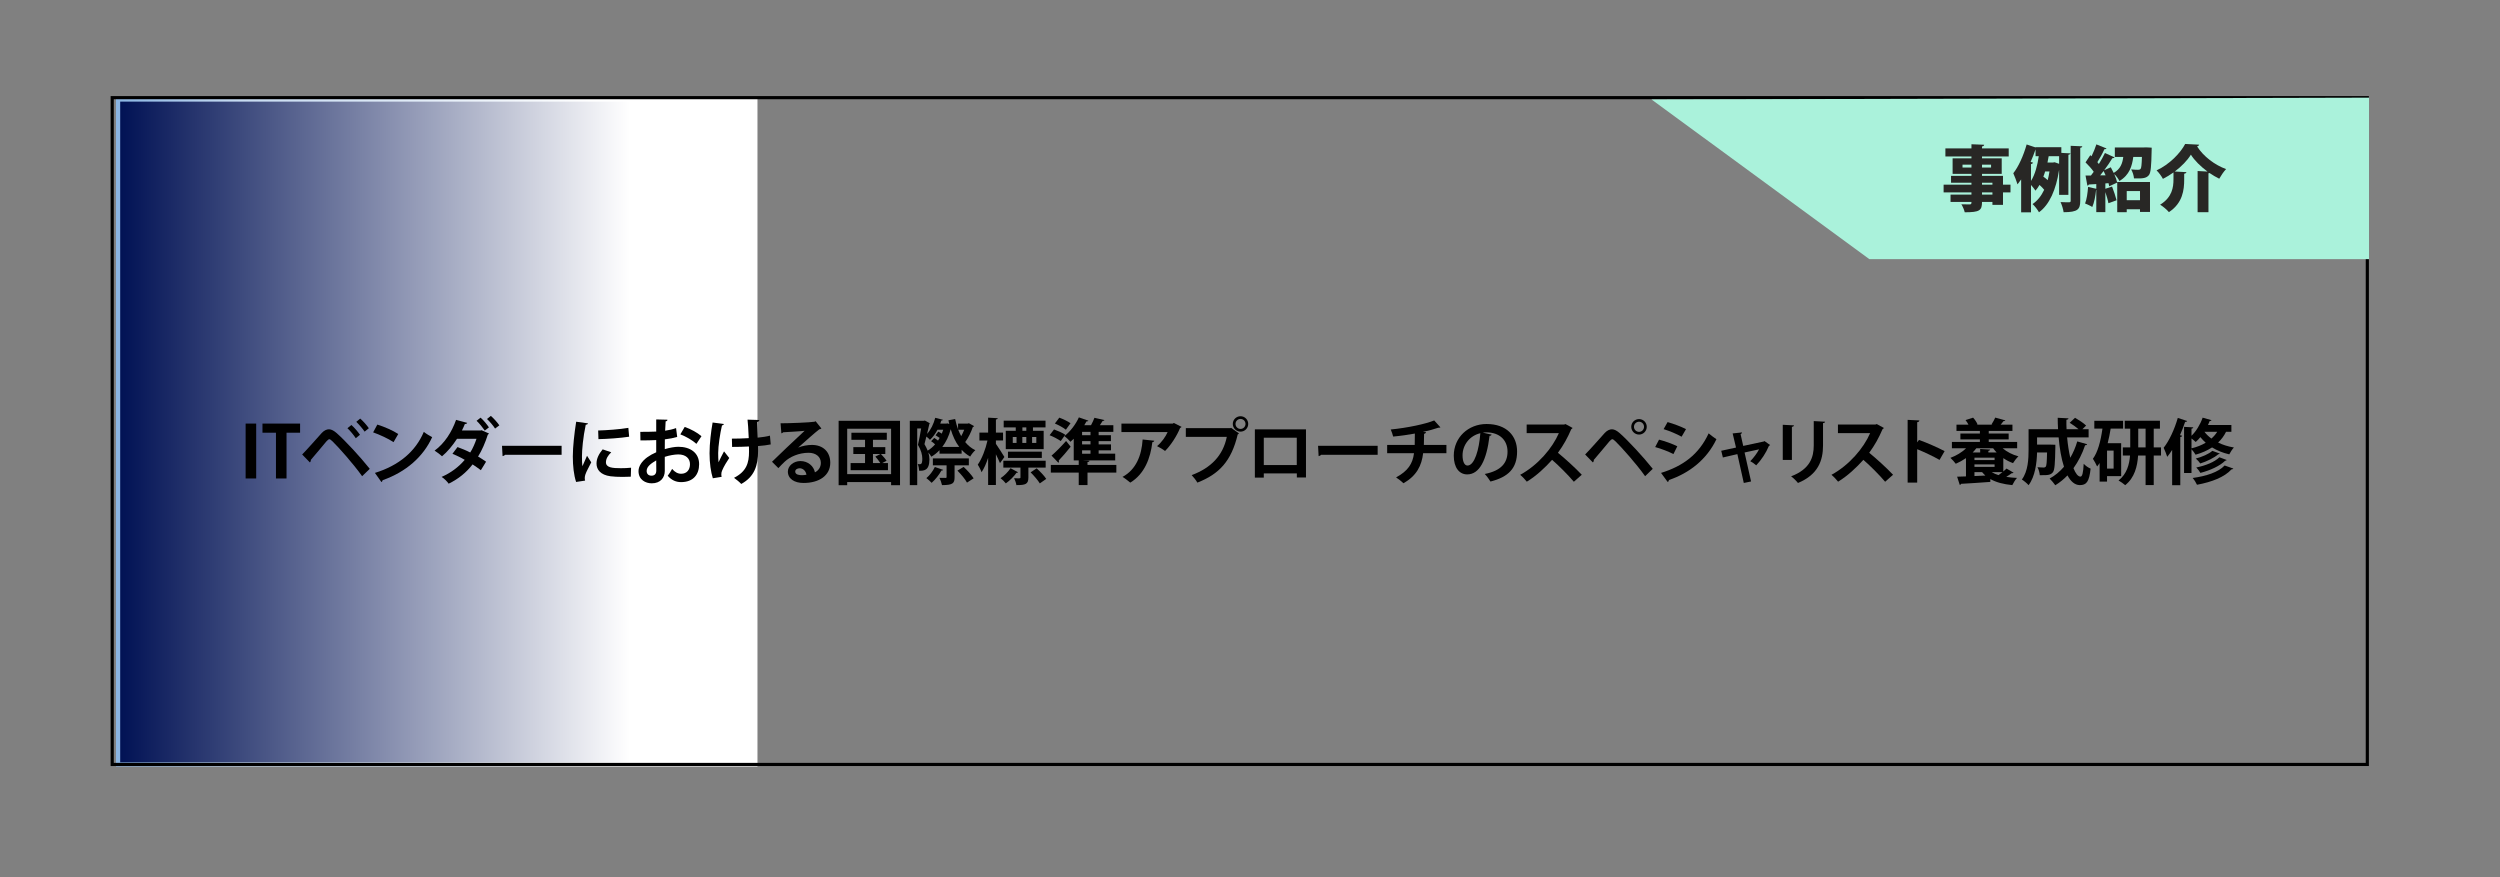 <svg xmlns="http://www.w3.org/2000/svg" xmlns:xlink="http://www.w3.org/1999/xlink" id="&#x30EC;&#x30A4;&#x30E4;&#x30FC;_1" x="0px" y="0px" width="595.279px" height="208.859px" viewBox="0 0 595.279 208.859" xml:space="preserve">
<rect x="0" y="0" width="595.279" height="208.859" fill="#808080" stroke="none"/>
<linearGradient id="SVGID_1_" gradientUnits="userSpaceOnUse" x1="-25.313" y1="751.45" x2="126.428" y2="751.45" gradientTransform="matrix(-1 0 0 1 154.547 -648.591)">
	<stop offset="0" style="stop-color:#FFFFFF"></stop>
	<stop offset="0" style="stop-color:#FFFFFF"></stop>
	<stop offset="0.196" style="stop-color:#FFFFFF"></stop>
	<stop offset="1" style="stop-color:#001154"></stop>
</linearGradient>
<linearGradient id="SVGID_2_" gradientUnits="userSpaceOnUse" x1="-25.809" y1="751.447" x2="126.932" y2="751.446" gradientTransform="matrix(-1 0 0 1 154.547 -648.591)">
	<stop offset="0" style="stop-color:#FFFFFF"></stop>
	<stop offset="0.26" style="stop-color:#FFFFFF"></stop>
	<stop offset="0.565" style="stop-color:#DDE9F6"></stop>
	<stop offset="0.804" style="stop-color:#C7DBF1"></stop>
	<stop offset="0.995" style="stop-color:#8BB5E2"></stop>
</linearGradient>
<rect x="28.12" y="23.696" fill="url(#SVGID_1_)" stroke="url(#SVGID_2_)" stroke-miterlimit="10" width="151.741" height="158.329"></rect>
<rect x="26.718" y="23.253" fill="none" stroke="#000000" stroke-width="0.75" stroke-miterlimit="10" width="536.968" height="158.771"></rect>
<polygon fill="#AAF2DB" points="393.247,23.686 445.107,61.696 564.089,61.696 564.089,23.253 "></polygon>
<g>
	<path fill="#282725" d="M478.721,43.967v1.853h-1.784v2.958h-2.516v-0.696h-2.481c0,2.04-0.562,2.465-4.114,2.465   c-0.118-0.562-0.493-1.411-0.799-1.904c0.697,0.034,1.7,0.034,1.972,0.034c0.427,0,0.427-0.221,0.427-0.595h-4.98V46.33h4.98V45.82   h-6.63v-1.853h6.63v-0.459h-4.862v-1.632h4.862V41.4h-4.488v-3.706h4.488v-0.441h-6.205v-1.92h6.205v-0.986l3.024,0.119   c-0.018,0.204-0.152,0.357-0.51,0.408v0.459h6.357v1.92h-6.357v0.441h4.691V41.4h-4.691v0.477h4.997v2.091H478.721z    M467.299,39.888h2.125v-0.68h-2.125V39.888z M474.098,39.208h-2.158v0.68h2.158V39.208z M471.939,43.508v0.459h2.481v-0.459   H471.939z M474.421,46.33V45.82h-2.481v0.511H474.421z"></path>
	<path fill="#282725" d="M492.509,46.398h-2.21v-5.882h-0.019c-0.695,4.624-2.294,8.245-4.774,10.029   c-0.308-0.578-1.071-1.564-1.53-1.955c1.155-0.782,2.073-1.92,2.771-3.399c-0.237-0.322-0.714-0.799-1.12-1.155   c-0.289,0.492-0.597,0.951-0.953,1.359c-0.237-0.374-0.681-0.918-1.07-1.359v6.526h-2.346v-7.836   c-0.289,0.425-0.578,0.816-0.867,1.173c-0.188-0.629-0.714-2.04-1.003-2.651c1.224-1.514,2.448-4.232,3.179-6.851l2.125,0.714   v-0.067h6.137v1.359l2.158,0.119c-0.017,0.17-0.152,0.272-0.476,0.34L492.509,46.398L492.509,46.398z M484.095,38.732   c-0.052,0.153-0.204,0.289-0.493,0.341v4.012c1.003-1.564,1.563-3.858,1.854-5.898h-0.766v-1.632   c-0.34,1.003-0.729,2.006-1.173,2.992L484.095,38.732z M486.967,40.823c-0.119,0.425-0.254,0.833-0.424,1.24   c0.34,0.222,0.729,0.544,1.035,0.833c0.17-0.646,0.323-1.343,0.426-2.073H486.967z M487.817,37.185   c-0.085,0.493-0.171,0.986-0.289,1.514h1.31c0.136-0.034,0.271-0.052,0.392-0.068c0.355,0.119,0.713,0.238,1.07,0.374v-1.819   H487.817z M493.053,34.72l2.771,0.119c-0.034,0.187-0.152,0.306-0.493,0.356v12.613c0,2.023-0.561,2.72-3.961,2.72   c-0.084-0.662-0.406-1.733-0.729-2.413c0.867,0.051,1.733,0.051,2.04,0.051c0.271-0.018,0.374-0.085,0.374-0.374L493.053,34.72   L493.053,34.72z"></path>
	<path fill="#282725" d="M511.106,35.094l1.241,0.068c0,0.187,0,0.458-0.019,0.696c-0.067,3.724-0.203,5.252-0.629,5.813   c-0.61,0.765-1.394,0.867-3.568,0.815c-0.052-0.662-0.323-1.563-0.682-2.142c0.697,0.068,1.345,0.085,1.666,0.085   c0.256,0,0.426-0.051,0.578-0.204c0.188-0.221,0.272-1.02,0.323-2.855h-2.058c-0.288,2.125-0.866,4.284-3.298,5.729   c-0.237-0.51-0.748-1.207-1.224-1.648v0.017c0.323,0.714,0.577,1.445,0.696,2.006l-1.903,0.884   c-0.034-0.221-0.103-0.476-0.17-0.748l-0.748,0.068v1.275l1.598-0.527c0.408,1.054,0.852,2.38,1.071,3.264   c-0.646,0.222-1.292,0.459-1.938,0.697c-0.119-0.714-0.427-1.734-0.731-2.652v4.776h-2.159v-5.27h-0.051   c-0.136,1.377-0.441,3.009-0.9,4.046c-0.441-0.289-1.225-0.629-1.717-0.833c0.392-0.936,0.611-2.533,0.714-3.944l1.954,0.442V43.83   c-0.662,0.034-1.273,0.085-1.784,0.102c-0.052,0.188-0.204,0.255-0.341,0.272l-0.44-2.414h1.292   c0.222-0.272,0.441-0.578,0.663-0.884c-0.493-0.731-1.293-1.599-1.955-2.244l1.139-1.718l0.289,0.272   c0.459-0.918,0.885-1.989,1.156-2.839l2.414,0.969c-0.068,0.136-0.257,0.204-0.511,0.188c-0.407,0.935-1.088,2.158-1.666,3.076   c0.137,0.153,0.254,0.289,0.356,0.442c0.562-0.901,1.071-1.819,1.444-2.618l2.295,1.037c-0.084,0.136-0.271,0.204-0.526,0.204   c-0.511,0.85-1.207,1.87-1.938,2.855l1.563-0.697c0.238,0.425,0.477,0.884,0.697,1.343c1.614-0.935,2.09-2.278,2.276-3.808h-2.006   v-2.262h7.021L511.106,35.094z M501.366,41.741c-0.153-0.357-0.307-0.697-0.477-1.021c-0.271,0.357-0.544,0.714-0.816,1.037   L501.366,41.741z M506.398,50.529h-2.262v-7.189h7.803v7.123h-2.38v-0.629h-3.161V50.529z M509.56,45.498h-3.161v2.176h3.161   V45.498z"></path>
	<path fill="#282725" d="M517.532,41.061c-0.799,0.562-1.631,1.088-2.516,1.53c-0.306-0.595-0.986-1.53-1.513-2.023   c3.025-1.377,5.678-4.113,6.815-6.29l3.314,0.171c-0.052,0.203-0.222,0.374-0.493,0.391c1.547,2.448,4.25,4.454,6.919,5.422   c-0.629,0.663-1.173,1.513-1.632,2.295c-0.782-0.391-1.564-0.85-2.312-1.36c-0.066,0.018-0.151,0.052-0.254,0.068v9.264h-2.584   V40.72l2.362,0.136c-1.648-1.224-3.11-2.651-3.96-4.028c-0.834,1.359-2.211,2.788-3.842,4.012c0.935,0.051,1.853,0.085,2.771,0.153   c-0.017,0.187-0.17,0.306-0.526,0.374v1.41c0,2.414-0.341,5.593-3.639,7.734c-0.44-0.544-1.428-1.377-2.09-1.768   c2.872-1.769,3.178-4.148,3.178-6.035L517.532,41.061L517.532,41.061z"></path>
</g>
<g>
	<path d="M58.485,100.858H61v13.072h-2.516V100.858z"></path>
	<path d="M71.455,103.034h-3.23v10.896h-2.516v-10.896h-3.212v-2.176h8.958V103.034z"></path>
	<path d="M71.948,108.219c1.241-1.259,3.57-3.91,4.674-5.134c0.561-0.595,1.156-0.867,1.717-0.867c0.578,0,1.19,0.357,1.819,0.901   c2.023,1.785,5.626,5.661,7.887,8.516l-1.819,1.751c-2.04-2.89-5.66-6.952-7.054-8.295c-0.357-0.323-0.561-0.51-0.765-0.51   c-0.187,0.017-0.391,0.204-0.697,0.527c-0.578,0.68-2.635,3.179-3.706,4.402c0.034,0.188-0.034,0.426-0.221,0.596L71.948,108.219z    M83.677,101.198c0.714,0.612,1.581,1.666,2.04,2.329l-1.003,0.816c-0.425-0.663-1.36-1.819-1.989-2.38L83.677,101.198z    M85.768,99.668c0.73,0.629,1.598,1.615,2.057,2.295l-1.003,0.816c-0.425-0.646-1.377-1.751-1.989-2.329L85.768,99.668z"></path>
	<path d="M89.849,101.096c1.7,0.527,3.74,1.428,4.98,2.244l-1.122,1.938c-1.224-0.816-3.23-1.75-4.862-2.329L89.849,101.096z    M89.271,112.604c5.728-1.768,9.672-5.1,11.644-9.774c0.629,0.51,1.36,0.918,1.989,1.258c-2.108,4.641-6.17,8.261-11.797,10.25   c-0.034,0.187-0.136,0.374-0.289,0.441L89.271,112.604z"></path>
	<path d="M116.436,103.221c-0.051,0.119-0.136,0.187-0.272,0.255c-0.612,1.904-1.394,3.74-2.329,5.235   c0.612,0.357,1.428,0.867,1.904,1.225l-1.241,2.022c-0.51-0.391-1.377-0.986-1.972-1.377c-1.496,1.938-3.383,3.468-5.694,4.59   c-0.323-0.493-1.139-1.292-1.683-1.615c2.159-0.935,4.029-2.329,5.508-4.062c-0.901-0.544-2.04-1.071-2.924-1.445l1.207-1.598   c0.935,0.34,2.04,0.782,3.025,1.292c0.595-0.9,1.19-2.312,1.496-3.264h-4.641c-1.071,1.649-2.312,3.128-3.57,4.165   c-0.408-0.392-1.241-1.021-1.768-1.343c2.396-1.751,4.113-4.471,5.116-7.327l2.652,0.714c-0.068,0.17-0.255,0.272-0.561,0.272   c-0.17,0.459-0.459,1.054-0.697,1.53h4.487l0.187-0.051L116.436,103.221z M114.43,99.448c0.714,0.612,1.547,1.649,1.989,2.312   l-0.986,0.765c-0.408-0.612-1.343-1.785-1.955-2.329L114.43,99.448z M116.878,99.022c0.697,0.612,1.581,1.598,2.023,2.261   l-1.02,0.765c-0.374-0.629-1.326-1.734-1.921-2.278L116.878,99.022z"></path>
	<path d="M119.532,106.145h14.193v2.142h-13.479c-0.102,0.17-0.34,0.289-0.578,0.323L119.532,106.145z"></path>
	<path d="M140,100.807c-0.034,0.187-0.187,0.306-0.527,0.323c-0.646,3.009-0.901,6.052-0.901,7.479c0,0.969,0.017,1.818,0.119,2.396   c0.204-0.493,0.867-1.938,1.088-2.481l1.003,1.563c-0.561,1.19-1.156,2.125-1.411,2.94c-0.085,0.289-0.136,0.562-0.136,0.816   c0,0.204,0.034,0.408,0.085,0.595l-2.142,0.323c-0.544-1.632-0.782-3.808-0.782-6.068c0-2.312,0.357-5.474,0.799-8.278L140,100.807   z M150.198,113.505c-0.629,0.034-1.309,0.051-1.955,0.051c-1.088,0-2.125-0.051-2.89-0.153c-2.363-0.322-3.315-1.58-3.315-3.025   c0-1.224,0.561-2.277,1.462-3.383l2.04,0.697c-0.765,0.748-1.258,1.529-1.258,2.38c0,1.274,1.53,1.411,3.552,1.411   c0.816,0,1.7-0.034,2.431-0.119L150.198,113.505z M142.43,102.507c1.938-0.051,5.133-0.272,7.19-0.629l0.187,2.108   c-2.04,0.323-5.321,0.544-7.31,0.578L142.43,102.507z"></path>
	<path d="M161.25,104.037c-0.85,0.255-1.819,0.442-2.941,0.578c0,0.798-0.017,1.615-0.017,2.329c1.156-0.34,2.363-0.561,3.247-0.561   c2.788,0,4.93,1.41,4.93,4.147c0,2.465-1.394,4.267-4.3,4.267c-1.173,0-2.261-0.442-3.179-1.513   c0.357-0.442,0.765-1.105,1.054-1.632c0.629,0.765,1.36,1.155,2.142,1.155c1.377,0,2.108-0.969,2.108-2.277   c0-1.36-0.986-2.329-2.805-2.329c-0.918,0.018-2.091,0.221-3.196,0.578v3.365c0,1.564-1.003,2.941-3.094,2.941   c-1.479,0-3.162-0.833-3.162-2.907c0-1.155,0.782-2.346,2.057-3.28c0.612-0.442,1.36-0.867,2.159-1.207v-2.907   c-1.122,0.068-2.38,0.085-3.757,0.085l-0.034-2.04c1.411,0,2.668-0.017,3.791-0.068v-2.89l2.686,0.068   c0,0.204-0.17,0.357-0.442,0.391c-0.051,0.663-0.085,1.445-0.119,2.227c0.952-0.136,1.836-0.34,2.601-0.629L161.25,104.037z    M156.252,109.629c-0.986,0.595-2.278,1.36-2.278,2.499c0,0.697,0.408,1.139,1.156,1.139c0.697,0,1.139-0.391,1.139-1.207   C156.269,111.635,156.269,110.632,156.252,109.629z M165.822,105.686c-0.918-0.85-2.465-1.734-3.825-2.261l1.037-1.768   c1.479,0.51,3.042,1.377,3.995,2.21L165.822,105.686z"></path>
	<path d="M172.368,100.96c-0.034,0.17-0.238,0.306-0.459,0.34c-0.459,1.921-0.901,4.98-0.901,6.545c0,0.73,0.017,1.529,0.085,2.227   c0.289-0.629,0.884-1.819,1.309-2.601l1.241,1.58c-0.476,0.681-1.326,2.074-1.683,2.958c-0.136,0.306-0.204,0.578-0.204,0.901   c0,0.187,0.017,0.391,0.068,0.629l-2.091,0.34c-0.459-1.445-0.782-3.587-0.782-5.967c0-2.312,0.357-5.218,0.731-7.309   L172.368,100.96z M174.272,104.445c0.935,0,2.924-0.034,4.012-0.119c-0.085-1.972-0.204-3.927-0.289-4.403l2.822,0.085   c-0.017,0.187-0.204,0.408-0.51,0.476c0.017,0.799,0.068,2.295,0.119,3.723c0.918-0.085,2.125-0.255,2.907-0.476l0.187,2.091   c-0.833,0.17-1.87,0.307-3.026,0.392c0.017,0.187,0.017,0.935,0.017,1.121c0,3.553-0.884,6.188-4.012,7.904   c-0.289-0.34-1.275-1.173-1.717-1.462c2.975-1.513,3.57-3.569,3.57-6.238l-0.017-1.224c-1.037,0.068-2.686,0.102-4.012,0.102   L174.272,104.445z"></path>
	<path d="M190.082,106.57c0.936-0.408,2.261-0.629,3.247-0.629c2.584,0,4.368,1.581,4.368,4.25c0,3.042-2.651,4.811-6.357,4.811   c-2.192,0-3.739-1.003-3.739-2.72c0-1.377,1.394-2.499,2.991-2.499c1.802,0,3.162,1.207,3.451,2.686   c0.833-0.408,1.411-1.207,1.411-2.261c0-1.462-1.207-2.396-2.924-2.396c-2.312,0-4.454,0.969-5.661,2.107   c-0.407,0.374-1.088,1.054-1.529,1.547l-1.513-1.513c1.208-1.207,5.491-5.27,7.768-7.377c-0.833,0.119-3.773,0.272-5.133,0.357   c-0.052,0.119-0.255,0.221-0.408,0.255l-0.188-2.396c2.176,0,6.97-0.187,8.092-0.374l0.255-0.119l1.377,1.734   c-0.103,0.102-0.306,0.17-0.493,0.187c-0.884,0.646-3.621,3.094-5.015,4.335V106.57z M190.983,113.148   c0.289,0,0.815-0.051,1.037-0.102c-0.119-0.901-0.833-1.547-1.599-1.547c-0.561,0-1.07,0.289-1.07,0.782   C189.351,113.08,190.422,113.148,190.983,113.148z"></path>
	<path d="M199.687,100.196h14.618v15.332h-2.125v-0.748h-10.453v0.748h-2.04V100.196z M201.727,112.893h10.453v-10.811h-10.453   V112.893z M210.073,110.258h1.36v1.7h-8.891v-1.7h3.434V108.1h-2.787v-1.632h2.787v-1.751h-3.246v-1.683h8.431v1.683h-3.298v1.751   h2.941v1.632h-1.055c0.493,0.492,1.071,1.173,1.36,1.598L210.073,110.258z M207.863,108.1v2.158h1.751   c-0.289-0.459-0.782-1.088-1.189-1.547l1.224-0.611H207.863z"></path>
	<path d="M230.711,100.773l1.241,0.697c-0.052,0.102-0.17,0.17-0.307,0.204c-0.391,1.173-1.088,2.601-1.818,3.587   c0.663,0.815,1.462,1.479,2.414,1.938c-0.408,0.34-0.952,1.021-1.225,1.513c-0.781-0.425-1.444-0.969-2.039-1.614v0.918h-5.27   v-0.816c-0.578,0.612-1.225,1.122-1.938,1.547c-0.17-0.271-0.425-0.663-0.696-0.969h-0.018c0.17,0.561,0.255,1.088,0.255,1.598   c0,2.72-1.343,2.72-2.447,2.72c-0.018-0.459-0.153-1.173-0.34-1.581c0.204,0.018,0.391,0.018,0.544,0.018   c0.492,0,0.544-0.629,0.544-1.326c0-0.867-0.255-1.972-1.037-3.28c0.271-1.105,0.561-2.686,0.765-3.91h-0.935v13.497h-1.768   v-15.315h3.331l0.255-0.068l1.173,0.646c-0.017,0.085-0.067,0.187-0.118,0.238l-0.527,2.295c0.884-0.952,1.563-2.363,1.938-3.825   l1.819,0.459c-0.034,0.119-0.17,0.204-0.374,0.204c-0.068,0.238-0.153,0.476-0.238,0.714h1.428l0.307-0.051   c0.152,0.051,0.288,0.102,0.407,0.153l-0.204-0.884l1.599-0.306c0.187,0.867,0.407,1.683,0.696,2.448v-1.36h2.295L230.711,100.773z    M223.419,102.779c0.255,0.119,0.561,0.289,0.833,0.476c0.118-0.306,0.237-0.612,0.34-0.935h-1.36   c-0.51,0.952-1.122,1.802-1.802,2.414c-0.187-0.221-0.526-0.544-0.85-0.782c-0.153,0.646-0.306,1.275-0.459,1.802   c0.323,0.561,0.578,1.07,0.765,1.547c0.646-0.374,1.241-0.885,1.768-1.496c-0.271-0.272-0.629-0.544-0.951-0.748l0.748-0.782   c0.288,0.17,0.611,0.408,0.9,0.629c0.136-0.204,0.255-0.408,0.391-0.629c-0.306-0.221-0.662-0.458-0.969-0.629L223.419,102.779z    M224.574,111.873c-0.051,0.119-0.187,0.187-0.407,0.17c-0.562,1.02-1.462,2.158-2.329,2.924c-0.289-0.307-0.884-0.851-1.258-1.122   c0.765-0.629,1.563-1.666,2.022-2.651L224.574,111.873z M230.694,110.802h-3.4v2.822c0,1.41-0.34,1.887-2.991,1.887   c-0.103-0.527-0.374-1.258-0.612-1.734c0.612,0.018,1.241,0.018,1.445,0.018s0.255-0.034,0.255-0.222v-2.771h-3.264v-1.648h8.567   V110.802z M228.399,106.416c-0.884-1.155-1.53-2.583-2.023-4.215c-0.425,1.632-1.121,3.06-2.006,4.215H228.399z M230.252,114.916   c-0.408-0.782-1.411-1.989-2.277-2.856l1.479-0.884c0.867,0.799,1.903,1.938,2.38,2.72L230.252,114.916z M228.161,102.32   c0.204,0.544,0.442,1.054,0.714,1.53c0.272-0.459,0.51-1.003,0.714-1.53H228.161z"></path>
	<path d="M237.137,105.686c0.477,0.663,1.751,2.651,2.023,3.128l-1.055,1.462c-0.203-0.544-0.595-1.343-0.969-2.108v7.31h-1.853   v-6.459c-0.442,1.343-0.969,2.55-1.563,3.416c-0.188-0.561-0.612-1.343-0.901-1.802c0.969-1.343,1.87-3.705,2.312-5.745h-1.921V103   h2.074v-3.553l2.295,0.136c-0.018,0.153-0.136,0.255-0.442,0.306V103h1.7v1.887h-1.7V105.686z M242.39,112.451   c-0.034,0.102-0.17,0.152-0.357,0.136c-0.577,0.815-1.58,1.853-2.532,2.516c-0.289-0.391-0.833-0.918-1.258-1.241   c0.9-0.577,1.836-1.547,2.38-2.379L242.39,112.451z M248.985,111.346h-4.113v2.346c0,1.615-0.697,1.819-2.855,1.819   c-0.068-0.51-0.323-1.173-0.544-1.649c0.323,0.018,0.646,0.034,0.9,0.034c0.578,0,0.612-0.034,0.612-0.221v-2.329h-4.079v-1.632   h10.079V111.346z M241.863,102.575v-0.799h-2.872v-1.615h9.961v1.615h-2.992v0.799h2.55v4.369h-9.026v-4.369H241.863z    M248.068,109.034h-8.058v-1.479h8.058V109.034z M241.149,104.054v1.411h0.901v-1.411H241.149z M244.379,104.054h-0.951v1.411   h0.951V104.054z M244.379,102.575v-0.799h-0.935v0.799H244.379z M247.592,115.103c-0.425-0.714-1.394-1.836-2.192-2.635   l1.444-0.952c0.816,0.748,1.819,1.785,2.278,2.516L247.592,115.103z M246.759,105.465v-1.411h-1.003v1.411H246.759z"></path>
	<path d="M250.976,102.252c0.85,0.306,2.057,0.833,2.669,1.258l-1.071,1.513c-0.578-0.425-1.751-1.037-2.651-1.394L250.976,102.252z    M265.815,110.7v1.836h-6.867v2.957h-2.091v-2.957h-6.646V110.7h6.646v-1.071h-1.189v-5.15c-0.255,0.255-0.527,0.493-0.782,0.714   c-0.323-0.391-1.003-1.037-1.444-1.36c1.343-1.003,2.702-2.771,3.45-4.454l2.261,0.782c-0.067,0.136-0.238,0.204-0.459,0.187   c-0.152,0.306-0.323,0.595-0.51,0.901h1.598c0.323-0.595,0.629-1.241,0.816-1.768l2.38,0.544c-0.052,0.136-0.204,0.204-0.442,0.221   c-0.187,0.306-0.408,0.663-0.646,1.003h3.212v1.581H261.6v0.799h2.924v1.411H261.6v0.781h2.94v1.411h-2.94v0.799h3.943v1.598   h-7.547v0.018l1.41,0.067c-0.017,0.17-0.136,0.272-0.459,0.307v0.68H265.815z M250.382,108.49c0.935-0.799,2.294-2.159,3.467-3.484   l1.088,1.359c-0.951,1.207-2.006,2.414-2.838,3.281c0.033,0.085,0.051,0.152,0.051,0.237c0,0.119-0.051,0.238-0.136,0.307   L250.382,108.49z M252.234,99.448c0.884,0.323,2.057,0.884,2.669,1.326l-1.105,1.547c-0.561-0.476-1.733-1.105-2.617-1.479   L252.234,99.448z M259.662,103.629v-0.799h-2.006v0.799H259.662z M259.662,105.822v-0.781h-2.006v0.781H259.662z M257.656,107.233   v0.799h2.006v-0.799H257.656z"></path>
	<path d="M281.337,101.64c-0.051,0.119-0.17,0.204-0.34,0.255c-0.765,1.887-2.192,4.114-3.586,5.491   c-0.442-0.357-1.344-0.885-1.904-1.156c1.071-0.884,2.074-2.295,2.516-3.349h-10.998v-2.023h12.239l0.238-0.153L281.337,101.64z    M274.844,104.938c-0.017,0.17-0.187,0.306-0.459,0.357c-0.425,3.723-1.836,7.563-5.252,9.621c-0.459-0.374-1.275-1.037-1.854-1.36   c3.23-1.733,4.556-5.1,4.794-8.907L274.844,104.938z"></path>
	<path d="M282.358,101.946h10.624l0.153-0.085l1.887,1.343c-0.085,0.085-0.17,0.17-0.306,0.238   c-1.513,6.357-4.403,9.434-9.604,11.474c-0.306-0.544-0.935-1.344-1.359-1.785c4.606-1.717,7.478-4.675,8.363-9.111h-9.757V101.946   z M295.379,99.108c1.02,0,1.835,0.815,1.835,1.835c0,1.003-0.815,1.836-1.835,1.836c-1.003,0-1.836-0.833-1.836-1.836   C293.543,99.889,294.409,99.108,295.379,99.108z M296.569,100.943c0-0.663-0.527-1.19-1.189-1.19c-0.646,0-1.19,0.527-1.19,1.19   c0,0.663,0.544,1.19,1.19,1.19C296.075,102.133,296.569,101.572,296.569,100.943z"></path>
	<path d="M310.968,102.235v11.457h-2.176v-0.969h-7.87v1.003h-2.125v-11.491H310.968z M308.776,110.735v-6.511h-7.854v6.511H308.776   z"></path>
	<path d="M313.843,106.145h14.193v2.142h-13.479c-0.102,0.17-0.34,0.289-0.578,0.323L313.843,106.145z"></path>
	<path d="M344.406,107.912h-5.541c-0.357,2.992-1.547,5.354-4.675,7.156c-0.493-0.459-1.224-1.037-1.768-1.394   c2.805-1.513,3.961-3.247,4.267-5.763h-6.392v-1.972h6.562c0.034-0.884,0.034-1.7,0.034-2.703   c-1.496,0.272-3.434,0.561-5.168,0.714c-0.136-0.527-0.322-1.105-0.578-1.683c4.131-0.408,8.397-1.343,10.353-2.159l1.479,1.649   c-0.102,0.085-0.221,0.085-0.493,0.085c-0.969,0.34-2.532,0.765-3.688,1.003l0.748,0.051c-0.034,0.187-0.153,0.34-0.459,0.408   c0,0.969-0.017,1.819-0.051,2.635h5.371V107.912z"></path>
	<path d="M355.186,103.493c-0.068,0.153-0.272,0.289-0.51,0.289c-0.697,5.813-2.397,9.179-5.32,9.179   c-1.854,0-3.196-1.564-3.196-4.454c0-4.351,3.468-7.547,7.803-7.547c4.811,0,7.274,2.856,7.274,6.544   c0,3.995-2.057,6.068-6.34,7.156c-0.323-0.51-0.799-1.224-1.36-1.802c3.876-0.765,5.423-2.617,5.423-5.32   c0-2.736-1.903-4.589-5.031-4.589c-0.307,0-0.578,0.034-0.867,0.068L355.186,103.493z M352.483,103.153   c-2.583,0.612-4.232,2.838-4.232,5.269c0,1.428,0.425,2.431,1.173,2.431C351.089,110.853,352.194,107.131,352.483,103.153z"></path>
	<path d="M374.447,101.895c-0.051,0.136-0.17,0.238-0.306,0.289c-0.952,2.192-1.836,3.773-3.179,5.626   c1.666,1.359,4.165,3.62,5.678,5.235l-1.887,1.666c-1.326-1.581-3.757-4.012-5.185-5.219c-1.598,1.802-3.808,3.876-6.018,5.201   c-0.34-0.459-1.088-1.24-1.581-1.632c4.232-2.295,7.684-6.374,9.213-9.927h-7.666v-2.04h8.891l0.356-0.119L374.447,101.895z"></path>
	<path d="M377.441,108.219c1.241-1.259,3.569-3.91,4.675-5.134c0.561-0.595,1.155-0.867,1.717-0.867   c0.578,0,1.189,0.357,1.818,0.901c2.023,1.785,5.627,5.661,7.888,8.516l-1.819,1.751c-2.04-2.89-5.66-6.952-7.054-8.295   c-0.357-0.323-0.562-0.51-0.766-0.51c-0.187,0.017-0.391,0.204-0.696,0.527c-0.578,0.68-2.635,3.179-3.706,4.402   c0.034,0.188-0.034,0.426-0.221,0.596L377.441,108.219z M390.275,99.787c1.02,0,1.836,0.816,1.836,1.836   c0,1.02-0.816,1.853-1.836,1.853c-1.021,0-1.854-0.833-1.854-1.853C388.421,100.569,389.288,99.787,390.275,99.787z    M391.464,101.623c0-0.663-0.526-1.207-1.189-1.207s-1.207,0.544-1.207,1.207c0,0.663,0.544,1.207,1.207,1.207   C390.971,102.83,391.464,102.252,391.464,101.623z"></path>
	<path d="M395.035,104.683c1.513,0.391,3.229,1.02,4.352,1.581l-0.918,1.853c-1.105-0.561-2.89-1.274-4.352-1.666L395.035,104.683z    M395.511,112.604c5.219-1.614,9.009-4.385,11.338-9.417c0.425,0.374,1.411,1.105,1.853,1.394   c-2.312,4.844-6.459,8.075-11.338,9.723c0.034,0.17-0.051,0.356-0.271,0.459L395.511,112.604z M397.074,100.501   c1.514,0.442,3.213,1.071,4.386,1.683l-1.054,1.802c-1.189-0.663-2.788-1.343-4.283-1.802L397.074,100.501z"></path>
	<path d="M421.486,105.975c-0.067,0.102-0.152,0.136-0.271,0.17c-0.731,1.733-1.768,3.314-3.043,4.657   c-0.34-0.322-0.935-0.73-1.411-0.985c0.766-0.766,1.649-1.938,2.091-2.822l-3.45,0.748l1.547,6.901l-1.733,0.357l-1.53-6.868   l-3.451,0.8l-0.391-1.599l3.519-0.765l-0.799-3.366l2.227-0.238c0,0.187-0.136,0.306-0.34,0.408l0.629,2.805l4.896-1.054   l0.17-0.103L421.486,105.975z"></path>
	<path d="M424.496,109.51v-8.363l2.669,0.136c-0.017,0.187-0.17,0.306-0.493,0.357v7.87H424.496z M434.576,100.416   c-0.017,0.17-0.152,0.289-0.493,0.34v5.32c0,3.604-1.189,6.952-5.966,8.925c-0.323-0.426-1.122-1.225-1.632-1.581   c4.505-1.717,5.389-4.539,5.389-7.36v-5.796L434.576,100.416z"></path>
	<path d="M448.567,101.895c-0.051,0.136-0.17,0.238-0.306,0.289c-0.952,2.192-1.836,3.773-3.179,5.626   c1.666,1.359,4.165,3.62,5.678,5.235l-1.887,1.666c-1.326-1.581-3.757-4.012-5.185-5.219c-1.598,1.802-3.808,3.876-6.018,5.201   c-0.34-0.459-1.088-1.24-1.581-1.632c4.232-2.295,7.684-6.374,9.213-9.927h-7.666v-2.04h8.891l0.356-0.119L448.567,101.895z"></path>
	<path d="M461.827,109.51c-1.41-0.815-3.638-1.869-5.32-2.55v7.956h-2.277V99.974l2.787,0.136c-0.017,0.204-0.152,0.374-0.51,0.425   v4.793l0.425-0.578c1.87,0.663,4.42,1.785,6.103,2.668L461.827,109.51z"></path>
	<path d="M480.306,106.74h-3.45c1.003,0.85,2.346,1.547,3.756,1.921c-0.425,0.391-1.002,1.122-1.291,1.615   c-0.816-0.289-1.599-0.697-2.312-1.19v3.179c0.289-0.255,0.562-0.493,0.766-0.696l1.683,0.985   c-0.085,0.103-0.255,0.153-0.442,0.119c-0.34,0.255-0.815,0.578-1.309,0.867c0.799,0.136,1.648,0.221,2.566,0.255   c-0.391,0.407-0.866,1.189-1.121,1.717c-2.108-0.204-3.842-0.663-5.236-1.445v0.681c-2.566,0.187-5.252,0.373-6.969,0.458   c-0.034,0.171-0.17,0.238-0.306,0.256l-0.629-1.955c0.611-0.018,1.325-0.034,2.107-0.068v-4.352   c-0.765,0.527-1.598,0.986-2.431,1.343c-0.289-0.391-0.884-1.07-1.275-1.41c1.377-0.511,2.754-1.31,3.723-2.278h-3.365v-1.513   h6.663v-0.595h-4.641v-1.411h4.641v-0.612h-5.575v-1.496h2.855c-0.187-0.374-0.441-0.765-0.697-1.088l1.803-0.578   c0.425,0.459,0.866,1.122,1.054,1.598l-0.188,0.068h3.723l-0.204-0.068c0.307-0.476,0.697-1.139,0.884-1.615l2.397,0.663   c-0.051,0.136-0.204,0.187-0.442,0.187c-0.17,0.255-0.425,0.544-0.663,0.833h2.805v1.496h-5.643v0.612h4.742v1.411h-4.742v0.595   h6.765V106.74z M475.428,107.742c-0.307-0.323-0.596-0.646-0.833-1.003h-4.012c-0.255,0.34-0.544,0.68-0.867,1.003h1.785v-0.833   l2.38,0.136c-0.018,0.171-0.137,0.256-0.426,0.323v0.374H475.428z M474.935,109.544v-0.561h-4.794v0.561H474.935z M470.141,111.159   h4.794v-0.578h-4.794V111.159z M470.141,113.352l2.601-0.119c-0.271-0.237-0.544-0.526-0.781-0.815h-1.819V113.352z    M474.238,112.417c0.459,0.289,1.021,0.526,1.632,0.714c0.306-0.221,0.646-0.459,0.952-0.714H474.238z"></path>
	<path d="M492.206,104.156c0.153,1.734,0.425,3.417,0.748,4.844c0.697-1.189,1.258-2.499,1.666-3.893l2.346,0.663   c-0.034,0.153-0.204,0.255-0.476,0.238c-0.681,2.039-1.615,3.875-2.771,5.474c0.493,1.24,1.071,2.005,1.666,2.005   c0.425,0,0.663-0.9,0.766-3.06c0.425,0.459,1.104,0.952,1.648,1.156c-0.34,3.162-1.003,3.927-2.584,3.927   c-1.189-0.018-2.158-0.884-2.924-2.312c-0.866,0.9-1.836,1.699-2.906,2.346c-0.289-0.426-0.935-1.207-1.343-1.599   c1.274-0.696,2.431-1.648,3.416-2.805c-0.646-1.954-1.054-4.419-1.274-6.986h-5.134v1.716h3.298l1.054,0.034v0.612   c-0.067,3.842-0.17,5.371-0.561,5.898c-0.493,0.629-1.003,0.782-3.145,0.73c-0.052-0.595-0.255-1.394-0.562-1.887   c0.629,0.051,1.207,0.068,1.479,0.068c0.221,0,0.374-0.051,0.51-0.204c0.187-0.238,0.255-1.122,0.306-3.383h-2.38   c-0.067,2.481-0.459,5.729-2.022,7.785c-0.323-0.391-1.156-1.088-1.598-1.343c1.479-1.988,1.598-4.912,1.598-7.122v-4.862h7.021   c-0.052-0.901-0.085-1.819-0.085-2.72l2.566,0.136c-0.017,0.187-0.17,0.289-0.493,0.34c-0.017,0.748,0,1.496,0.034,2.244h2.855   c-0.595-0.51-1.41-1.104-2.107-1.53l1.274-1.19c0.885,0.51,2.058,1.275,2.635,1.853l-0.884,0.867h1.479v1.955H492.206z"></path>
	<path d="M505.076,113.369h-3.366v1.309h-1.768v-4.437c-0.188,0.306-0.391,0.578-0.595,0.833c-0.204-0.477-0.714-1.428-1.003-1.836   c1.139-1.513,1.853-4.147,2.277-7.19h-1.938v-1.853h6.851v1.853h-2.958c-0.188,1.19-0.425,2.363-0.714,3.484h3.213V113.369z    M503.275,111.584v-4.283h-1.564v4.283H503.275z M514.561,106.535v1.938h-1.733v7.02h-1.938v-7.02h-1.785   c-0.17,2.532-0.816,5.286-3.077,7.054c-0.356-0.323-1.121-0.884-1.58-1.122c1.988-1.529,2.583-3.858,2.736-5.932h-1.717v-1.938   h1.768v-4.47h-1.309v-1.887h8.38v1.887h-1.479v4.47H514.561z M509.139,106.535h1.751v-4.47h-1.751V106.535z"></path>
	<path d="M517.214,107.131c-0.374,0.595-0.765,1.155-1.173,1.648c-0.152-0.51-0.595-1.648-0.85-2.159   c1.292-1.598,2.584-4.385,3.365-7.105l2.228,0.731c-0.068,0.153-0.222,0.221-0.477,0.204c-0.356,1.054-0.765,2.125-1.224,3.162   l0.51,0.153c-0.034,0.153-0.17,0.255-0.441,0.306v11.457h-1.938V107.131z M531.323,102.813h-1.275   c-0.476,0.986-1.122,1.835-1.887,2.567c1.071,0.526,2.329,0.935,3.757,1.173c-0.357,0.374-0.867,1.139-1.105,1.632   c-1.58-0.357-2.957-0.952-4.096-1.649c-1.14,0.748-2.465,1.326-3.927,1.734c-0.188-0.357-0.629-0.936-0.97-1.31v5.661h-1.768   V101.64l2.193,0.119c-0.018,0.153-0.137,0.272-0.426,0.306v1.7c1.105-1.071,2.108-2.703,2.652-4.317l2.107,0.595   c-0.051,0.17-0.237,0.221-0.425,0.204c-0.119,0.323-0.255,0.629-0.408,0.952h5.576V102.813z M521.821,106.757   c1.259-0.307,2.397-0.748,3.383-1.344c-0.476-0.425-0.9-0.866-1.274-1.325c-0.34,0.425-0.714,0.816-1.105,1.155   c-0.237-0.237-0.629-0.561-1.003-0.833V106.757z M531.782,111.568c-0.052,0.118-0.204,0.203-0.442,0.203   c-1.7,1.854-4.709,3.009-8.21,3.655c-0.222-0.493-0.646-1.173-1.037-1.615c3.179-0.425,6.153-1.377,7.615-2.975L531.782,111.568z    M528.552,107.997c-0.051,0.103-0.17,0.17-0.356,0.17c-0.986,0.851-2.686,1.683-4.284,2.193c-0.237-0.374-0.696-0.851-1.07-1.173   c1.428-0.374,3.094-1.071,3.943-1.836L528.552,107.997z M530.201,109.528c-0.051,0.102-0.17,0.17-0.374,0.187   c-1.258,1.241-3.536,2.278-5.882,2.89c-0.221-0.391-0.629-0.935-0.985-1.292c2.142-0.425,4.368-1.291,5.507-2.431L530.201,109.528z    M524.898,102.813c0.425,0.561,0.986,1.122,1.666,1.615c0.544-0.476,1.003-1.003,1.377-1.615H524.898z"></path>
</g>
<g id="&#x30EC;&#x30A4;&#x30E4;&#x30FC;_2">
</g>
</svg>